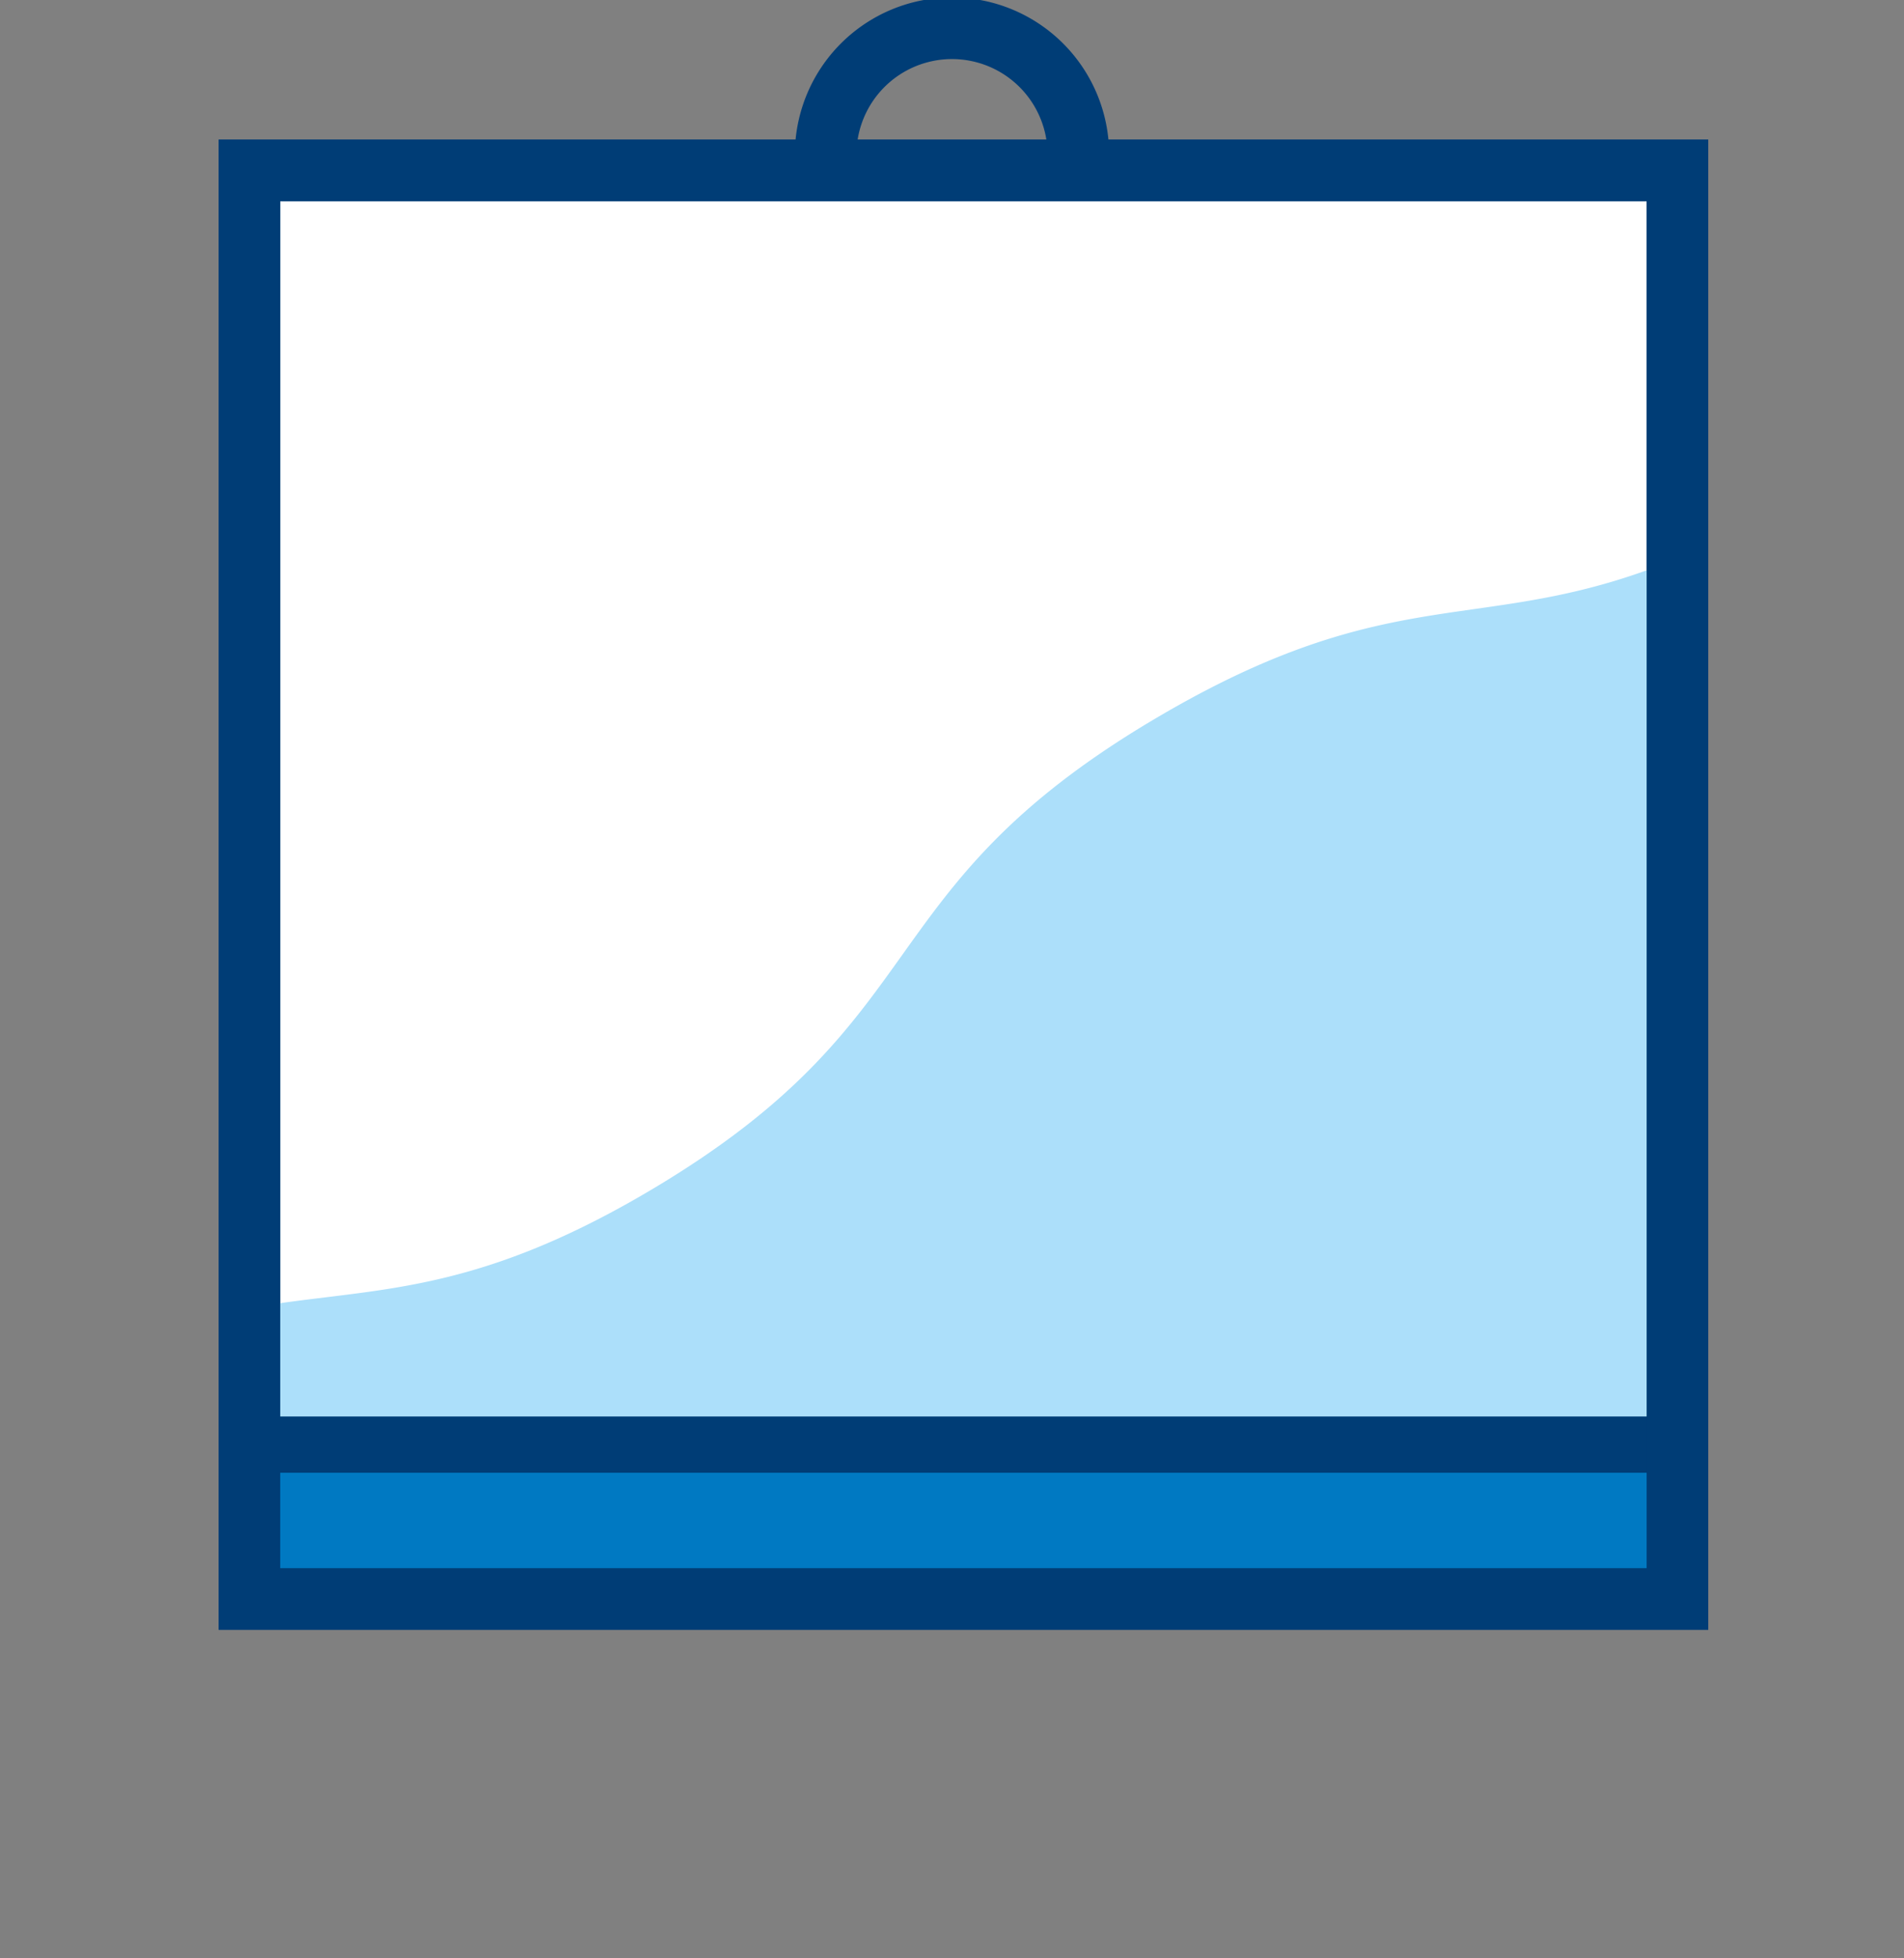 <svg id="Group_7339" data-name="Group 7339" xmlns="http://www.w3.org/2000/svg" xmlns:xlink="http://www.w3.org/1999/xlink" width="46.366" height="47.673" viewBox="0 0 46.366 47.673">
  <rect x="0" y="0" width="46.366" height="47.673" fill="#808080" stroke="none"/>
  <defs>
    <clipPath id="clip-path">
      <rect id="Rectangle_3199" data-name="Rectangle 3199" width="34.775" height="34.775" fill="none"/>
    </clipPath>
    <clipPath id="clip-path-2">
      <rect id="Rectangle_3201" data-name="Rectangle 3201" width="46.366" height="47.673" fill="none"/>
    </clipPath>
  </defs>
  <rect id="Rectangle_3197" data-name="Rectangle 3197" width="34.775" height="34.775" transform="translate(6.074 4.149)" fill="#fff"/>
  <rect id="Rectangle_3198" data-name="Rectangle 3198" width="34.775" height="34.775" transform="translate(6.074 4.149)" fill="none" stroke="#003d76" stroke-miterlimit="10" stroke-width="1.5"/>
  <g id="Group_7336" data-name="Group 7336" transform="translate(6.074 4.15)">
    <g id="Group_7335" data-name="Group 7335" clip-path="url(#clip-path)">
      <path id="Path_2448" data-name="Path 2448" d="M0,35.3c7.019-4.17,8.854-1.081,15.873-5.251s5.186-7.26,12.206-11.43,8.634-1.226,15.654-5.4A24.494,24.494,0,0,1,0,35.307Z" transform="translate(-6.074 -5.244)" fill="#acdffa"/>
    </g>
  </g>
  <line id="Line_1041" data-name="Line 1041" x1="34.775" transform="translate(6.074 35.232)" fill="none" stroke="#003d76" stroke-miterlimit="10" stroke-width="1.5"/>
  <line id="Line_1042" data-name="Line 1042" x1="34.775" transform="translate(6.074 36.352)" fill="none" stroke="#0079c2" stroke-miterlimit="10" stroke-width="1"/>
  <line id="Line_1043" data-name="Line 1043" x1="34.775" transform="translate(6.074 37.128)" fill="none" stroke="#0079c2" stroke-miterlimit="10" stroke-width="1"/>
  <line id="Line_1044" data-name="Line 1044" x1="34.775" transform="translate(6.074 37.903)" fill="none" stroke="#0079c2" stroke-miterlimit="10" stroke-width="1"/>
  <g id="Group_7338" data-name="Group 7338" transform="translate(0 0)">
    <g id="Group_7337" data-name="Group 7337" clip-path="url(#clip-path-2)">
      <path id="Path_2449" data-name="Path 2449" d="M21.919,3.827a3.077,3.077,0,0,1,6.154,0" transform="translate(-1.813 -0.062)" fill="none" stroke="#003d76" stroke-miterlimit="10" stroke-width="1.5"/>
      <rect id="Rectangle_3200" data-name="Rectangle 3200" width="34.775" height="34.775" transform="translate(6.074 4.149)" fill="none" stroke="#003d76" stroke-miterlimit="10" stroke-width="1.5"/>
    </g>
  </g>
</svg>

